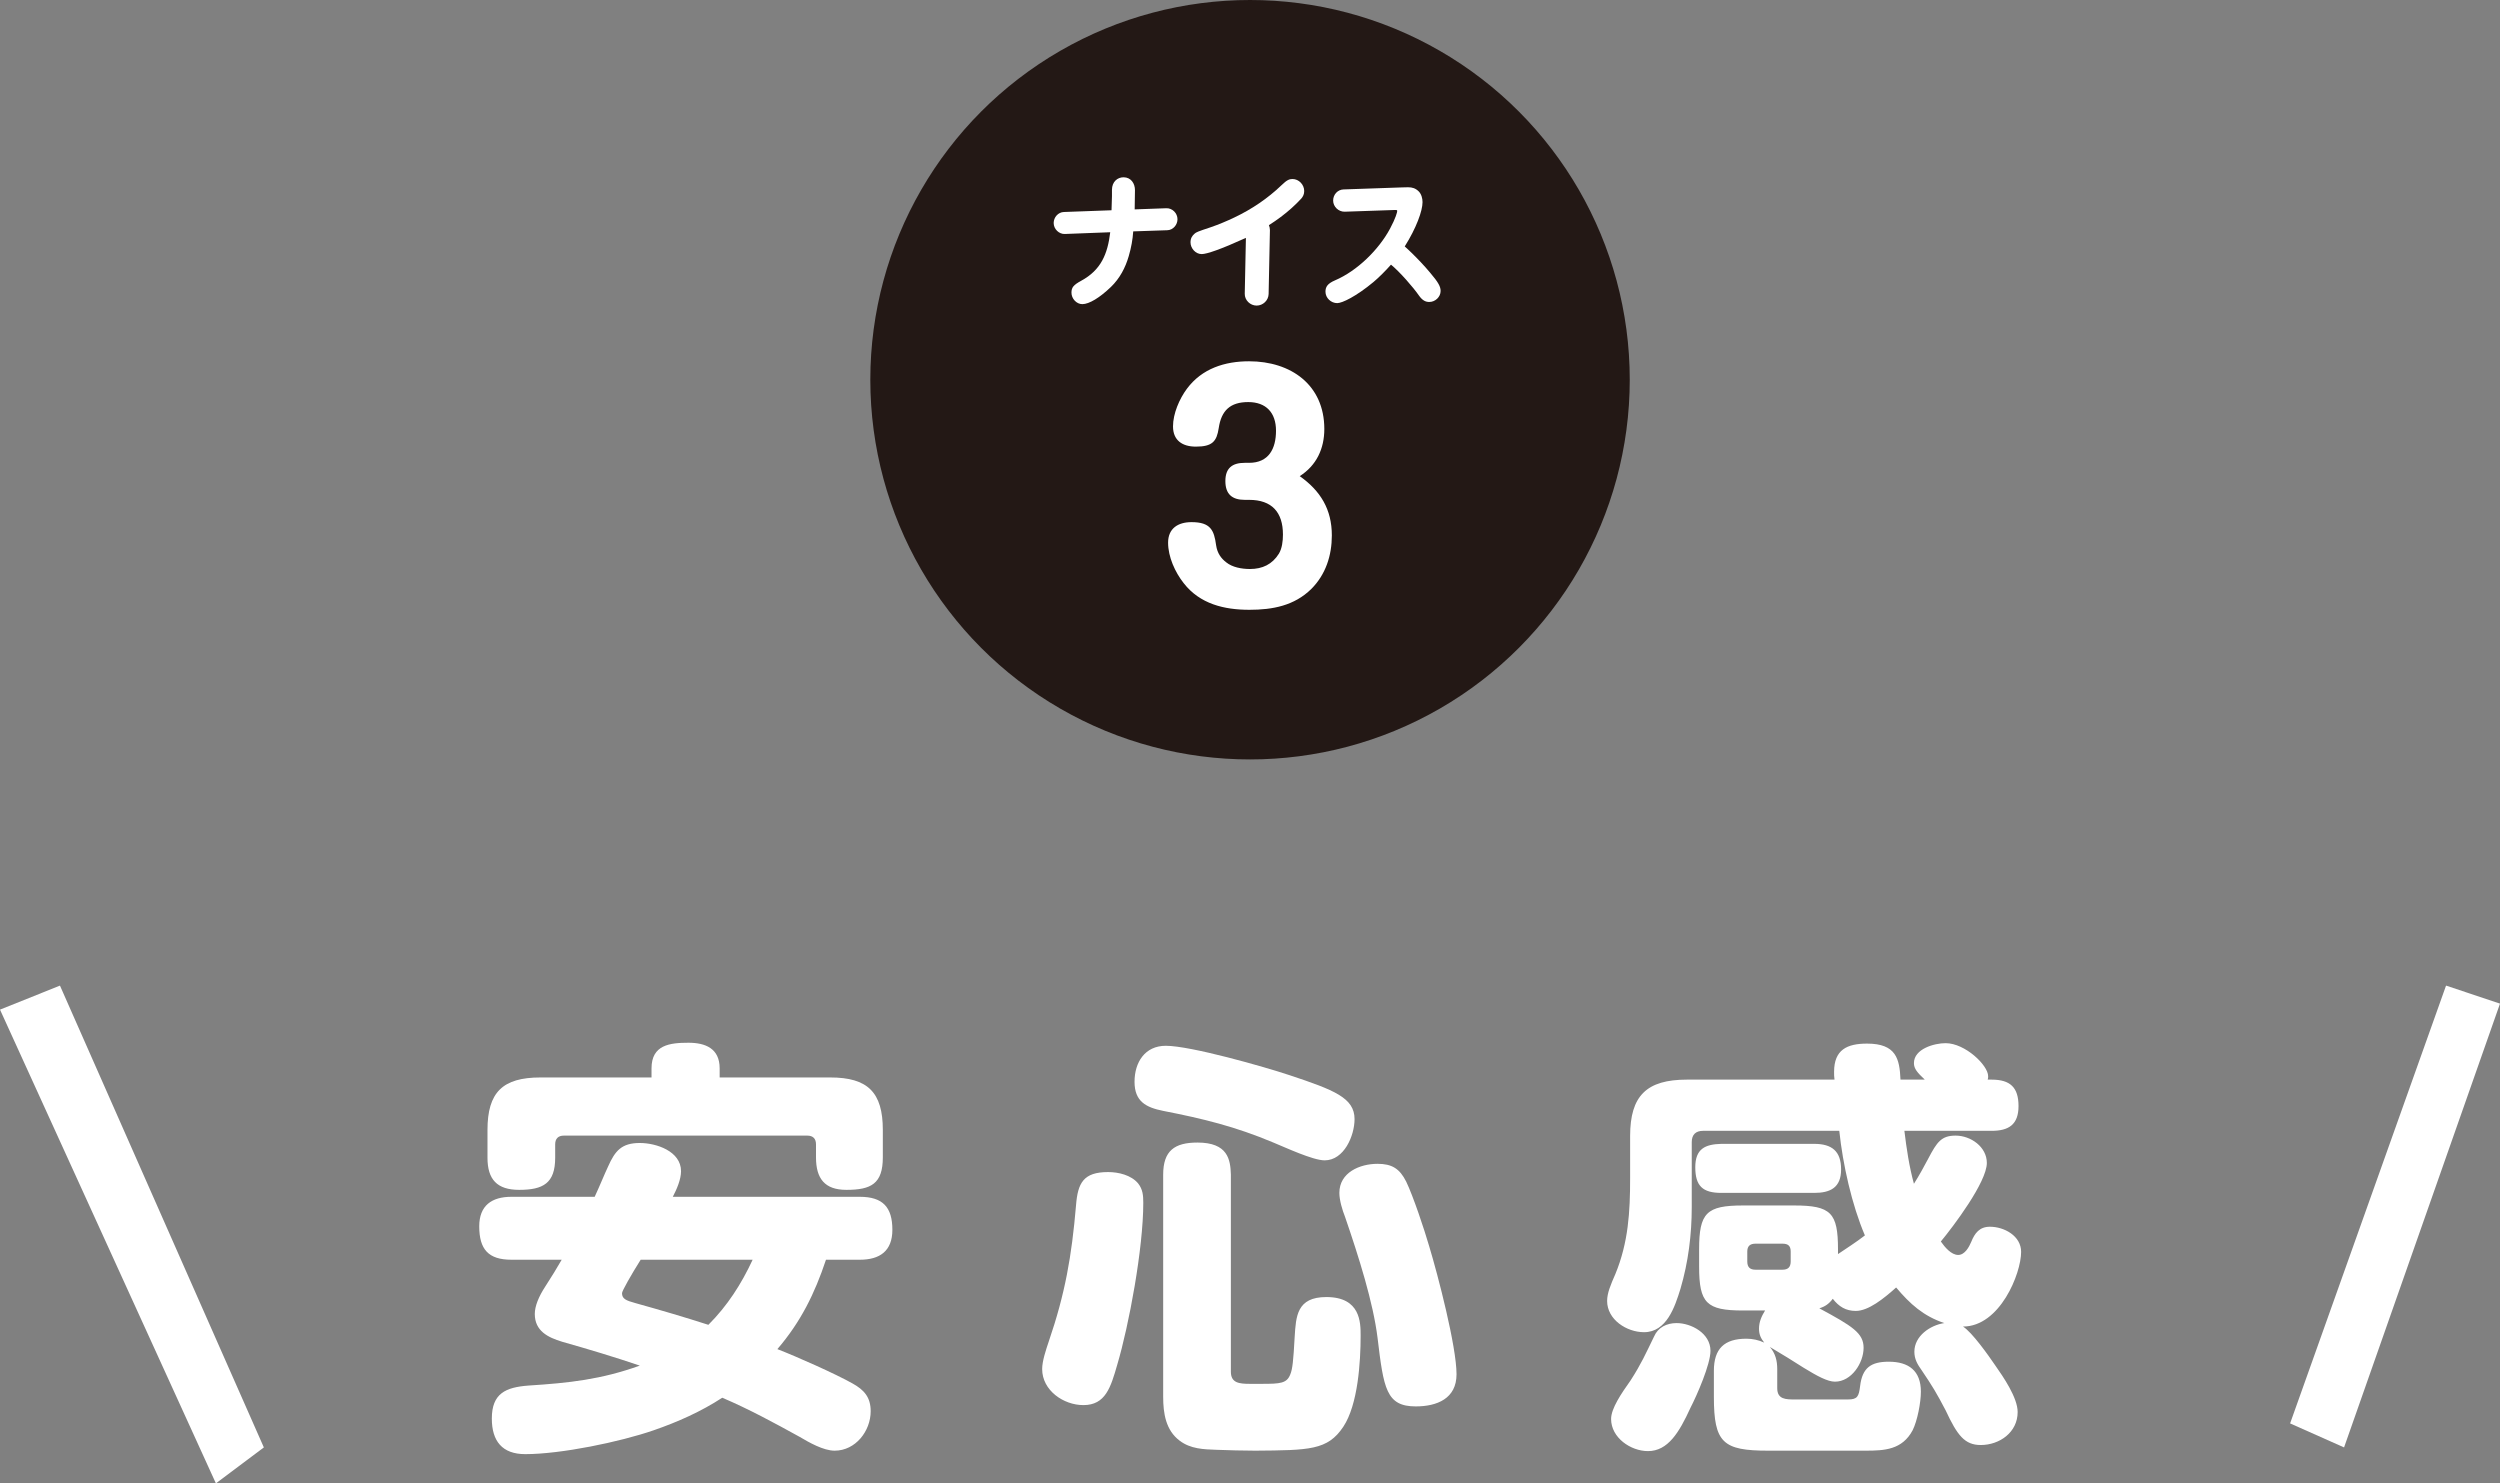<?xml version="1.0" encoding="UTF-8"?>
<svg id="_レイヤー_2" data-name="レイヤー_2" xmlns="http://www.w3.org/2000/svg" viewBox="0 0 345.65 205.09">
  <rect x="0" y="0" width="345.65" height="205.09" fill="#808080" stroke="none"/>
  <defs>
    <style>
      .cls-1 {
        fill: #231815;
      }

      .cls-2 {
        fill: #fff;
      }
    </style>
  </defs>
  <g id="_レイアウト" data-name="レイアウト">
    <g>
      <g>
        <path class="cls-2" d="M117.86,191.27c1.62.9,2.52,1.92,2.52,3.84,0,2.76-2.1,5.46-4.98,5.46-1.56,0-3.54-1.14-4.86-1.92-3.48-1.92-7.02-3.84-10.68-5.4-2.94,1.92-6.18,3.36-9.48,4.5-4.68,1.62-12.84,3.3-17.76,3.3-3.18,0-4.62-1.8-4.62-4.92,0-3.48,1.92-4.32,5.04-4.56,5.64-.36,10.08-.84,15.42-2.76-3.54-1.2-7.14-2.28-10.74-3.3-1.98-.6-3.78-1.5-3.78-3.84,0-1.08.54-2.4,1.44-3.78.9-1.38,1.62-2.58,2.28-3.72h-6.96c-3.18,0-4.44-1.44-4.44-4.62,0-2.88,1.74-4.08,4.44-4.08h11.52c.78-1.68,1.32-3.06,1.86-4.2.96-2.16,1.86-3.24,4.38-3.24,2.28,0,5.7,1.14,5.7,3.9,0,1.14-.6,2.52-1.14,3.54h25.86c3.18,0,4.5,1.44,4.5,4.56,0,2.94-1.74,4.14-4.5,4.14h-4.68c-1.56,4.68-3.48,8.58-6.72,12.36,2.64,1.02,8.04,3.42,10.38,4.74ZM114.8,148.97c5.16,0,7.26,2.04,7.26,7.26v3.78c0,3.66-1.62,4.5-5.04,4.5-3,0-4.2-1.56-4.2-4.5v-1.8c0-.78-.42-1.2-1.2-1.2h-33.66c-.78,0-1.2.42-1.2,1.2v1.86c0,3.54-1.68,4.44-4.98,4.44-3.06,0-4.38-1.44-4.38-4.44v-3.84c0-5.22,2.1-7.26,7.32-7.26h15.36v-1.26c0-3.24,2.52-3.54,5.1-3.54,2.34,0,4.32.78,4.32,3.54v1.26h15.3ZM104.06,174.17h-15.48c-1.32,2.1-2.58,4.32-2.58,4.62,0,.78.54,1.02,1.86,1.38,3.66,1.02,6.72,1.92,10.08,3,2.64-2.64,4.56-5.64,6.12-9Z"/>
        <path class="cls-2" d="M157.35,163.61c.66.84.72,1.68.72,2.7,0,6.3-1.98,16.92-3.6,22.38-.9,3.12-1.62,5.58-4.68,5.58-2.76,0-5.7-2.04-5.7-4.98,0-1.14.54-2.7.9-3.78,2.28-6.66,3.18-11.82,3.78-18.84.24-3.12,1.02-4.62,4.44-4.62,1.44,0,3.18.42,4.14,1.56ZM183.14,160.43c-1.62,0-5.46-1.8-7.08-2.46-5.28-2.22-9.72-3.3-15.24-4.38-2.4-.48-3.96-1.32-3.96-4.02s1.44-4.98,4.32-4.98c3.42,0,13.56,2.88,17.16,4.08,6.12,2.04,8.94,3.12,8.94,6.06,0,2.28-1.44,5.7-4.14,5.7ZM170.18,189.65c0,1.56,1.14,1.68,2.64,1.68h1.62c2.58,0,3.48-.06,3.96-1.32.3-.72.42-1.86.6-5.16.18-2.88.3-5.52,4.38-5.52,4.74,0,4.74,3.54,4.74,5.34,0,3.6-.36,9.54-2.4,12.6-2.16,3.24-4.68,3.24-12.18,3.3-1.8,0-3.54-.06-5.34-.12s-3.6-.12-5.1-1.26c-1.92-1.44-2.28-3.78-2.28-6.06v-30.72c0-3.3,1.56-4.44,4.74-4.44,4.2,0,4.56,2.34,4.62,4.44v27.24ZM194.42,163.37c.96,1.98,2.52,6.66,3.18,8.94,1.2,3.96,3.78,13.86,3.78,17.7,0,3.36-2.7,4.44-5.64,4.44-4.08,0-4.44-2.46-5.28-9.48-.6-4.86-2.58-11.16-4.5-16.74-.36-.9-.78-2.28-.78-3.3,0-2.82,2.82-4.02,5.28-4.02,1.98,0,3.06.66,3.96,2.46Z"/>
        <path class="cls-2" d="M257.66,186.35c0,2.1-1.68,4.68-3.96,4.68-1.02,0-2.46-.78-4.32-1.92-1.32-.84-2.94-1.86-4.68-2.88.78.9,1.02,1.92,1.02,3.06v2.64c0,1.56,1.2,1.56,2.46,1.56h7.32c1.32,0,1.5-.42,1.68-1.86.3-2.52,1.5-3.36,3.96-3.36,2.76,0,4.44,1.26,4.44,4.14,0,1.5-.48,4.02-1.14,5.34-1.44,2.7-3.9,2.82-6.48,2.82h-13.5c-6.24,0-7.5-1.08-7.5-7.44v-3.6c0-3.06,1.44-4.44,4.5-4.44.84,0,1.68.18,2.46.54-.48-.6-.72-1.14-.72-1.92,0-.96.36-1.74.84-2.52h-3.06c-5.04,0-6.06-1.02-6.06-6.06v-2.4c0-5.04,1.02-6.06,6.06-6.06h7.08c5.1,0,6.06,1.02,6.06,6.06v.66c1.32-.9,2.4-1.56,3.72-2.58-1.8-4.2-3.06-9.84-3.54-14.46h-18.84c-1.02,0-1.56.54-1.56,1.56v9c0,3.78-.48,7.62-1.56,11.28-.78,2.52-1.92,6-5.04,6-2.4,0-5.1-1.74-5.1-4.32,0-1.08.48-2.22,1.14-3.72,1.8-4.38,2.04-8.58,2.04-13.26v-5.82c0-5.58,2.28-7.8,7.86-7.8h20.4c-.06-.36-.06-.72-.06-1.08,0-3.06,1.8-3.9,4.56-3.9,4.02,0,4.5,2.1,4.62,4.98h3.36c-1.02-.96-1.5-1.5-1.5-2.28,0-1.98,2.82-2.76,4.38-2.76,2.7,0,5.88,3.06,5.88,4.56,0,.18,0,.3-.06.48h.54c2.58,0,3.72,1.08,3.72,3.66s-1.38,3.42-3.72,3.42h-12.06c.3,2.46.66,4.92,1.32,7.32.72-1.14,1.38-2.34,1.98-3.48,1.2-2.28,1.8-3.18,3.78-3.18,2.1,0,4.32,1.56,4.32,3.78,0,2.64-4.62,8.76-6.36,10.86.54.78,1.44,1.86,2.4,1.86.9,0,1.5-1.08,1.8-1.8.48-1.2,1.14-2.1,2.58-2.1,1.98,0,4.32,1.26,4.32,3.48,0,3-2.94,10.32-8.04,10.32,1.26.78,3.54,4.02,4.44,5.34,1.14,1.62,3.12,4.5,3.12,6.48,0,2.82-2.52,4.56-5.1,4.56-2.22,0-3.24-1.32-4.86-4.8-1.26-2.4-1.8-3.3-3.3-5.52-.6-.84-1.02-1.56-1.02-2.58,0-2.16,2.16-3.66,4.14-3.96-2.88-.96-4.74-2.64-6.66-4.92-1.74,1.56-3.84,3.24-5.58,3.24-1.38,0-2.34-.6-3.18-1.68-.54.72-1.08,1.08-1.86,1.32,4.56,2.46,6.12,3.42,6.12,5.46ZM236.49,186.77c0,1.86-1.86,6.12-2.76,7.86-1.56,3.42-3.12,6-5.88,6-2.4,0-5.1-1.86-5.1-4.44,0-1.44,1.38-3.48,2.7-5.34,1.5-2.34,2.04-3.6,3.24-6.06.54-1.26,1.74-1.86,3.12-1.86,1.98,0,4.68,1.38,4.68,3.84ZM250.83,158.15c2.46,0,3.72,1.02,3.72,3.54s-1.5,3.24-3.72,3.24h-12.84c-2.58,0-3.6-.96-3.6-3.54s1.38-3.18,3.6-3.24h12.84ZM242.72,171.95c-.78,0-1.14.36-1.14,1.08v1.38c0,.78.36,1.14,1.14,1.14h3.72c.78,0,1.14-.36,1.14-1.14v-1.38c0-.78-.36-1.08-1.14-1.08h-3.72Z"/>
      </g>
      <g>
        <polygon class="cls-2" points="36.48 200.12 8.29 136.27 0 139.59 29.85 205.09 36.48 200.12"/>
        <polygon class="cls-2" points="316.63 196.8 338.19 136.27 345.65 138.76 324.09 200.12 316.63 196.8"/>
      </g>
    </g>
    <g>
      <circle class="cls-1" cx="172.83" cy="52.5" r="52.5"/>
      <g>
        <path class="cls-2" d="M147.24,32.35c-.82.04-1.56-.68-1.56-1.52,0-.78.62-1.5,1.42-1.52l6.58-.24c.02-.44.06-1.6.06-1.96v-.86c0-1.14.78-1.74,1.6-1.74,1.02,0,1.58.84,1.58,1.78,0,.32-.02,1.78-.04,2.66l4.36-.16c.84-.04,1.56.68,1.56,1.52,0,.78-.62,1.5-1.4,1.52l-4.72.16c-.08,1.16-.28,2.26-.62,3.42-.46,1.6-1.24,3.08-2.46,4.26-1.56,1.5-3.02,2.38-3.96,2.38-.82,0-1.5-.78-1.5-1.58,0-.72.26-1.06,1.36-1.66,2.72-1.48,3.64-3.68,4-6.7l-6.26.24Z"/>
        <path class="cls-2" d="M166.14,35.13c-.84,0-1.54-.8-1.54-1.62,0-.56.22-.9.56-1.2.22-.2.44-.3,2.2-.88,1.06-.36,2.26-.86,3.3-1.36,2.4-1.14,4.6-2.62,6.54-4.48.72-.7,1.06-.84,1.5-.84.88,0,1.62.78,1.62,1.66,0,.44-.16.76-.4,1.04-.38.42-.88.9-1.34,1.32-.98.88-1.98,1.62-3.14,2.36.08.2.14.44.14.68l-.18,8.84c-.02.88-.78,1.6-1.66,1.6s-1.66-.74-1.64-1.64l.16-7.72c-3.52,1.6-5.42,2.24-6.12,2.24Z"/>
        <path class="cls-2" d="M189.9,38.99c-2.38,1.98-4.32,2.92-5.02,2.92-.84,0-1.62-.7-1.62-1.58,0-.66.28-1.12,1.3-1.56,3.1-1.32,6.08-4.26,7.64-7.18.78-1.46.98-2.26.98-2.42,0-.12-.08-.14-.26-.14l-7,.24c-.86.02-1.6-.7-1.6-1.54s.64-1.52,1.44-1.54l8.08-.28c.4-.02.66-.02.84-.02.58,0,1.04.14,1.48.58.36.36.52.96.52,1.48,0,1.2-.86,3.58-2.46,6.12.3.28.62.56.92.86.9.88,1.76,1.78,2.58,2.76,1.16,1.36,1.46,1.94,1.46,2.54,0,.84-.76,1.52-1.56,1.52-.5,0-.94-.18-1.46-.92-.76-1.1-2.62-3.24-3.84-4.24-.76.86-1.7,1.8-2.42,2.4Z"/>
        <path class="cls-2" d="M184.14,74.03c0,2.76-.84,5.4-2.84,7.4-2.36,2.32-5.36,2.88-8.56,2.88-3.48,0-6.84-.8-9.08-3.68-1.2-1.52-2.16-3.64-2.16-5.6s1.36-2.84,3.24-2.84c2.64,0,3.12,1.12,3.4,3.2.16,1.12.72,1.84,1.4,2.36.84.68,2.12.92,3.28.92,1.72,0,3.08-.64,4-2.12.44-.72.56-1.76.56-2.64,0-3.08-1.52-4.8-4.68-4.8h-.6c-1.76,0-2.68-.8-2.68-2.6s.96-2.52,2.68-2.52h.6c2.72,0,3.72-1.96,3.72-4.44s-1.36-3.96-3.84-3.96-3.72,1.16-4.08,3.6c-.28,1.84-.88,2.56-3.16,2.56-1.84,0-3.16-.84-3.16-2.8,0-1.76.88-3.8,1.92-5.2,2.08-2.8,5.24-3.8,8.6-3.8,5.76,0,10.4,3.24,10.4,9.36,0,2.72-1.08,5.04-3.4,6.52,2.88,2.04,4.44,4.6,4.44,8.2Z"/>
      </g>
    </g>
  </g>
</svg>